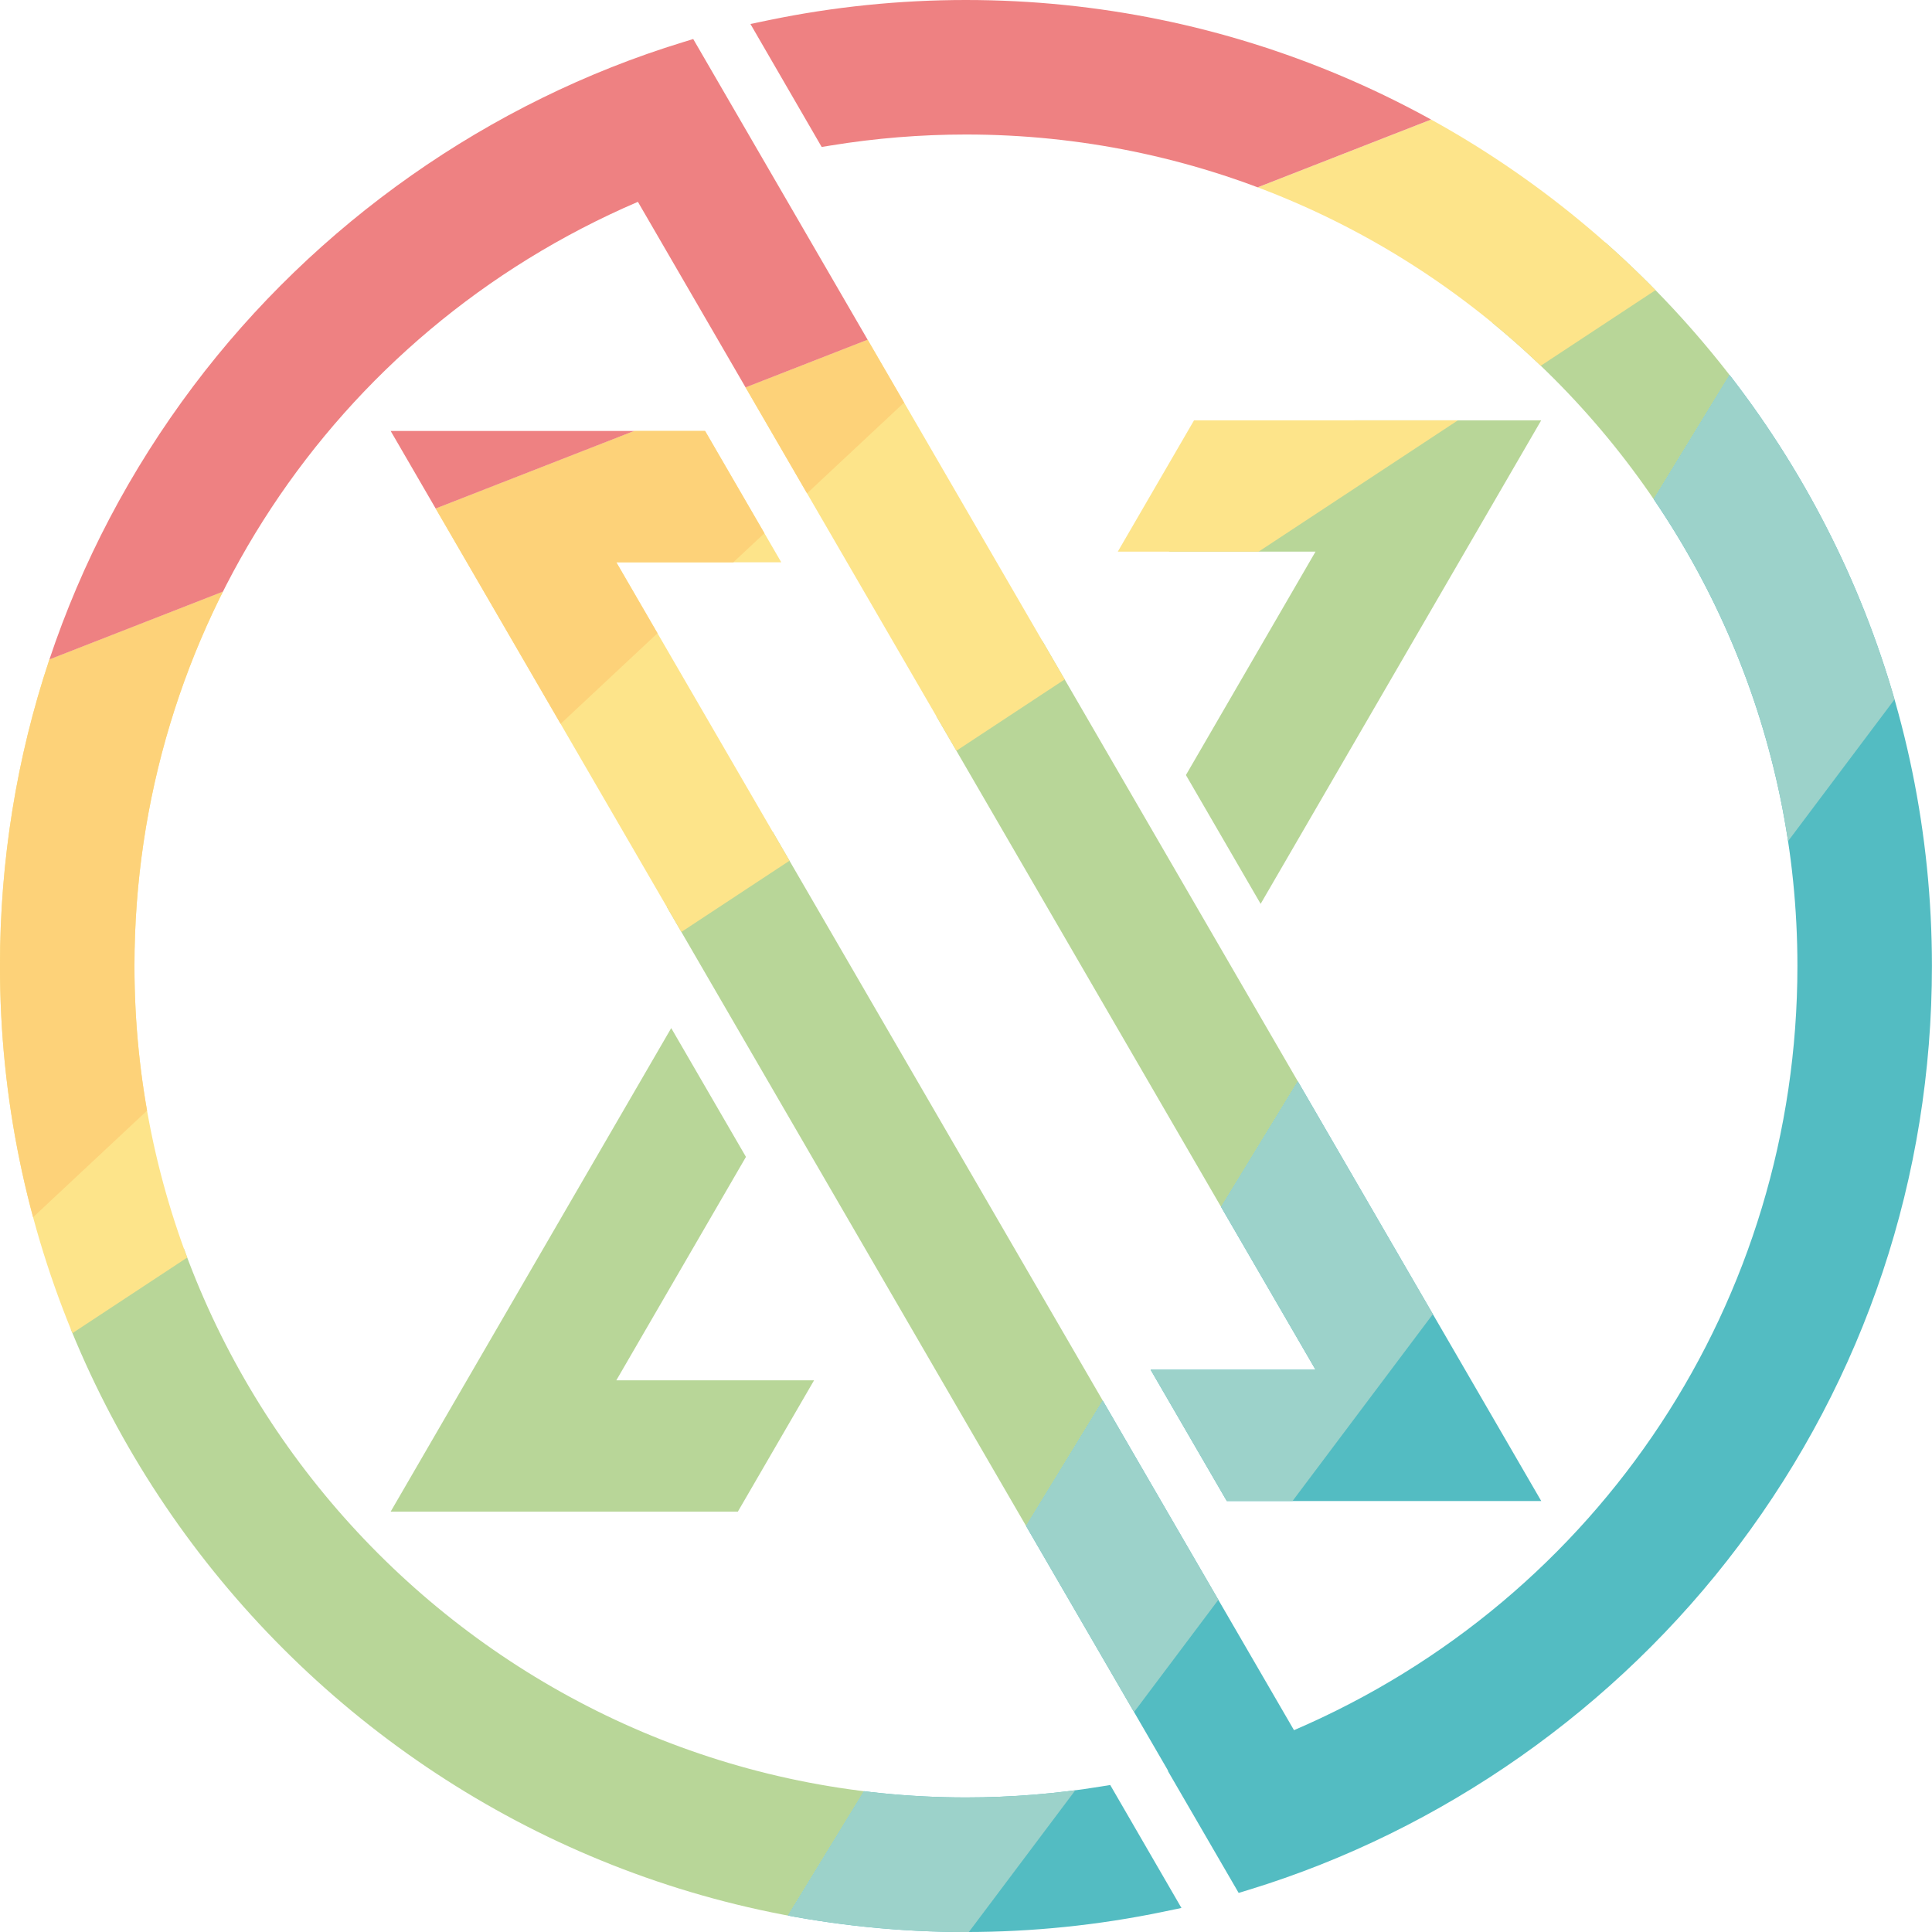 <?xml version="1.0" encoding="utf-8"?>
<!-- Generator: Adobe Illustrator 16.0.0, SVG Export Plug-In . SVG Version: 6.00 Build 0)  -->
<!DOCTYPE svg PUBLIC "-//W3C//DTD SVG 1.1//EN" "http://www.w3.org/Graphics/SVG/1.1/DTD/svg11.dtd">
<svg version="1.1" id="Livello_1" xmlns="http://www.w3.org/2000/svg" xmlns:xlink="http://www.w3.org/1999/xlink" x="0px" y="0px"
	 width="113.386px" height="113.386px" viewBox="0 0 113.386 113.386" enable-background="new 0 0 113.386 113.386"
	 xml:space="preserve">
<g>
	<g>
		<g>
			<defs>
				<path id="SVGID_1_" d="M65.157,104.759l4.18,7.216l-1.072,0.224c-3.79,0.787-7.683,1.188-11.575,1.188
					c-31.261,0-56.692-25.436-56.692-56.693c0-12.384,3.923-24.149,11.34-34.023c7.177-9.547,17.385-16.721,28.747-20.196
					l0.599-0.184l49.769,85.802H71.999l-4.472-7.707h9.68l-39.77-68.541C19.464,19.56,7.891,37.088,7.891,56.692
					c0,26.909,21.892,48.797,48.799,48.797c2.651,0,5.318-0.216,7.93-0.643L65.157,104.759z M73.985,53.046l16.466-28.377H70.076
					l-4.474,7.705h11.604l-7.606,13.113L73.985,53.046z M56.689,0c-3.891,0-7.787,0.398-11.577,1.185l-1.07,0.223l4.181,7.217
					l0.536-0.087c2.612-0.427,5.279-0.644,7.931-0.644c26.908,0,48.798,21.891,48.798,48.798c0,19.604-11.573,37.132-29.545,44.849
					L36.171,33h9.68l-4.471-7.708H22.927l45.631,78.636l-0.018,0.005l4.155,7.159l0.599-0.183
					c11.362-3.476,21.57-10.648,28.745-20.197c7.42-9.872,11.343-21.638,11.343-34.021C113.382,25.432,87.949,0,56.689,0z
					 M39.393,60.337L22.927,88.715h20.377l4.472-7.706H36.171l7.608-13.113L39.393,60.337z"/>
			</defs>
			<clipPath id="SVGID_2_">
				<use xlink:href="#SVGID_1_"  overflow="visible"/>
			</clipPath>
			<g clip-path="url(#SVGID_2_)">
				<polygon fill="#B8D698" points="-2.069,114.187 45.164,114.187 115.446,-0.803 -2.069,82.405 				"/>
				<polygon fill="#53BCC2" points="45.164,114.187 115.446,-0.803 115.446,114.187 				"/>
				<polygon fill="#9CD2CA" points="45.164,114.187 115.446,-0.803 115.446,35.375 56.26,114.187 				"/>
				<polygon fill="#FDE48A" points="-2.069,40.644 104.001,-0.803 115.446,-0.803 115.446,4.98 -2.069,82.405 				"/>
				<polygon fill="#FDD279" points="-2.069,40.644 61.365,15.859 -2.069,75.188 				"/>
				<polygon fill="#EE8182" points="-2.069,-0.803 104.001,-0.803 -2.069,40.644 				"/>
			</g>
		</g>
	</g>
</g>
</svg>
